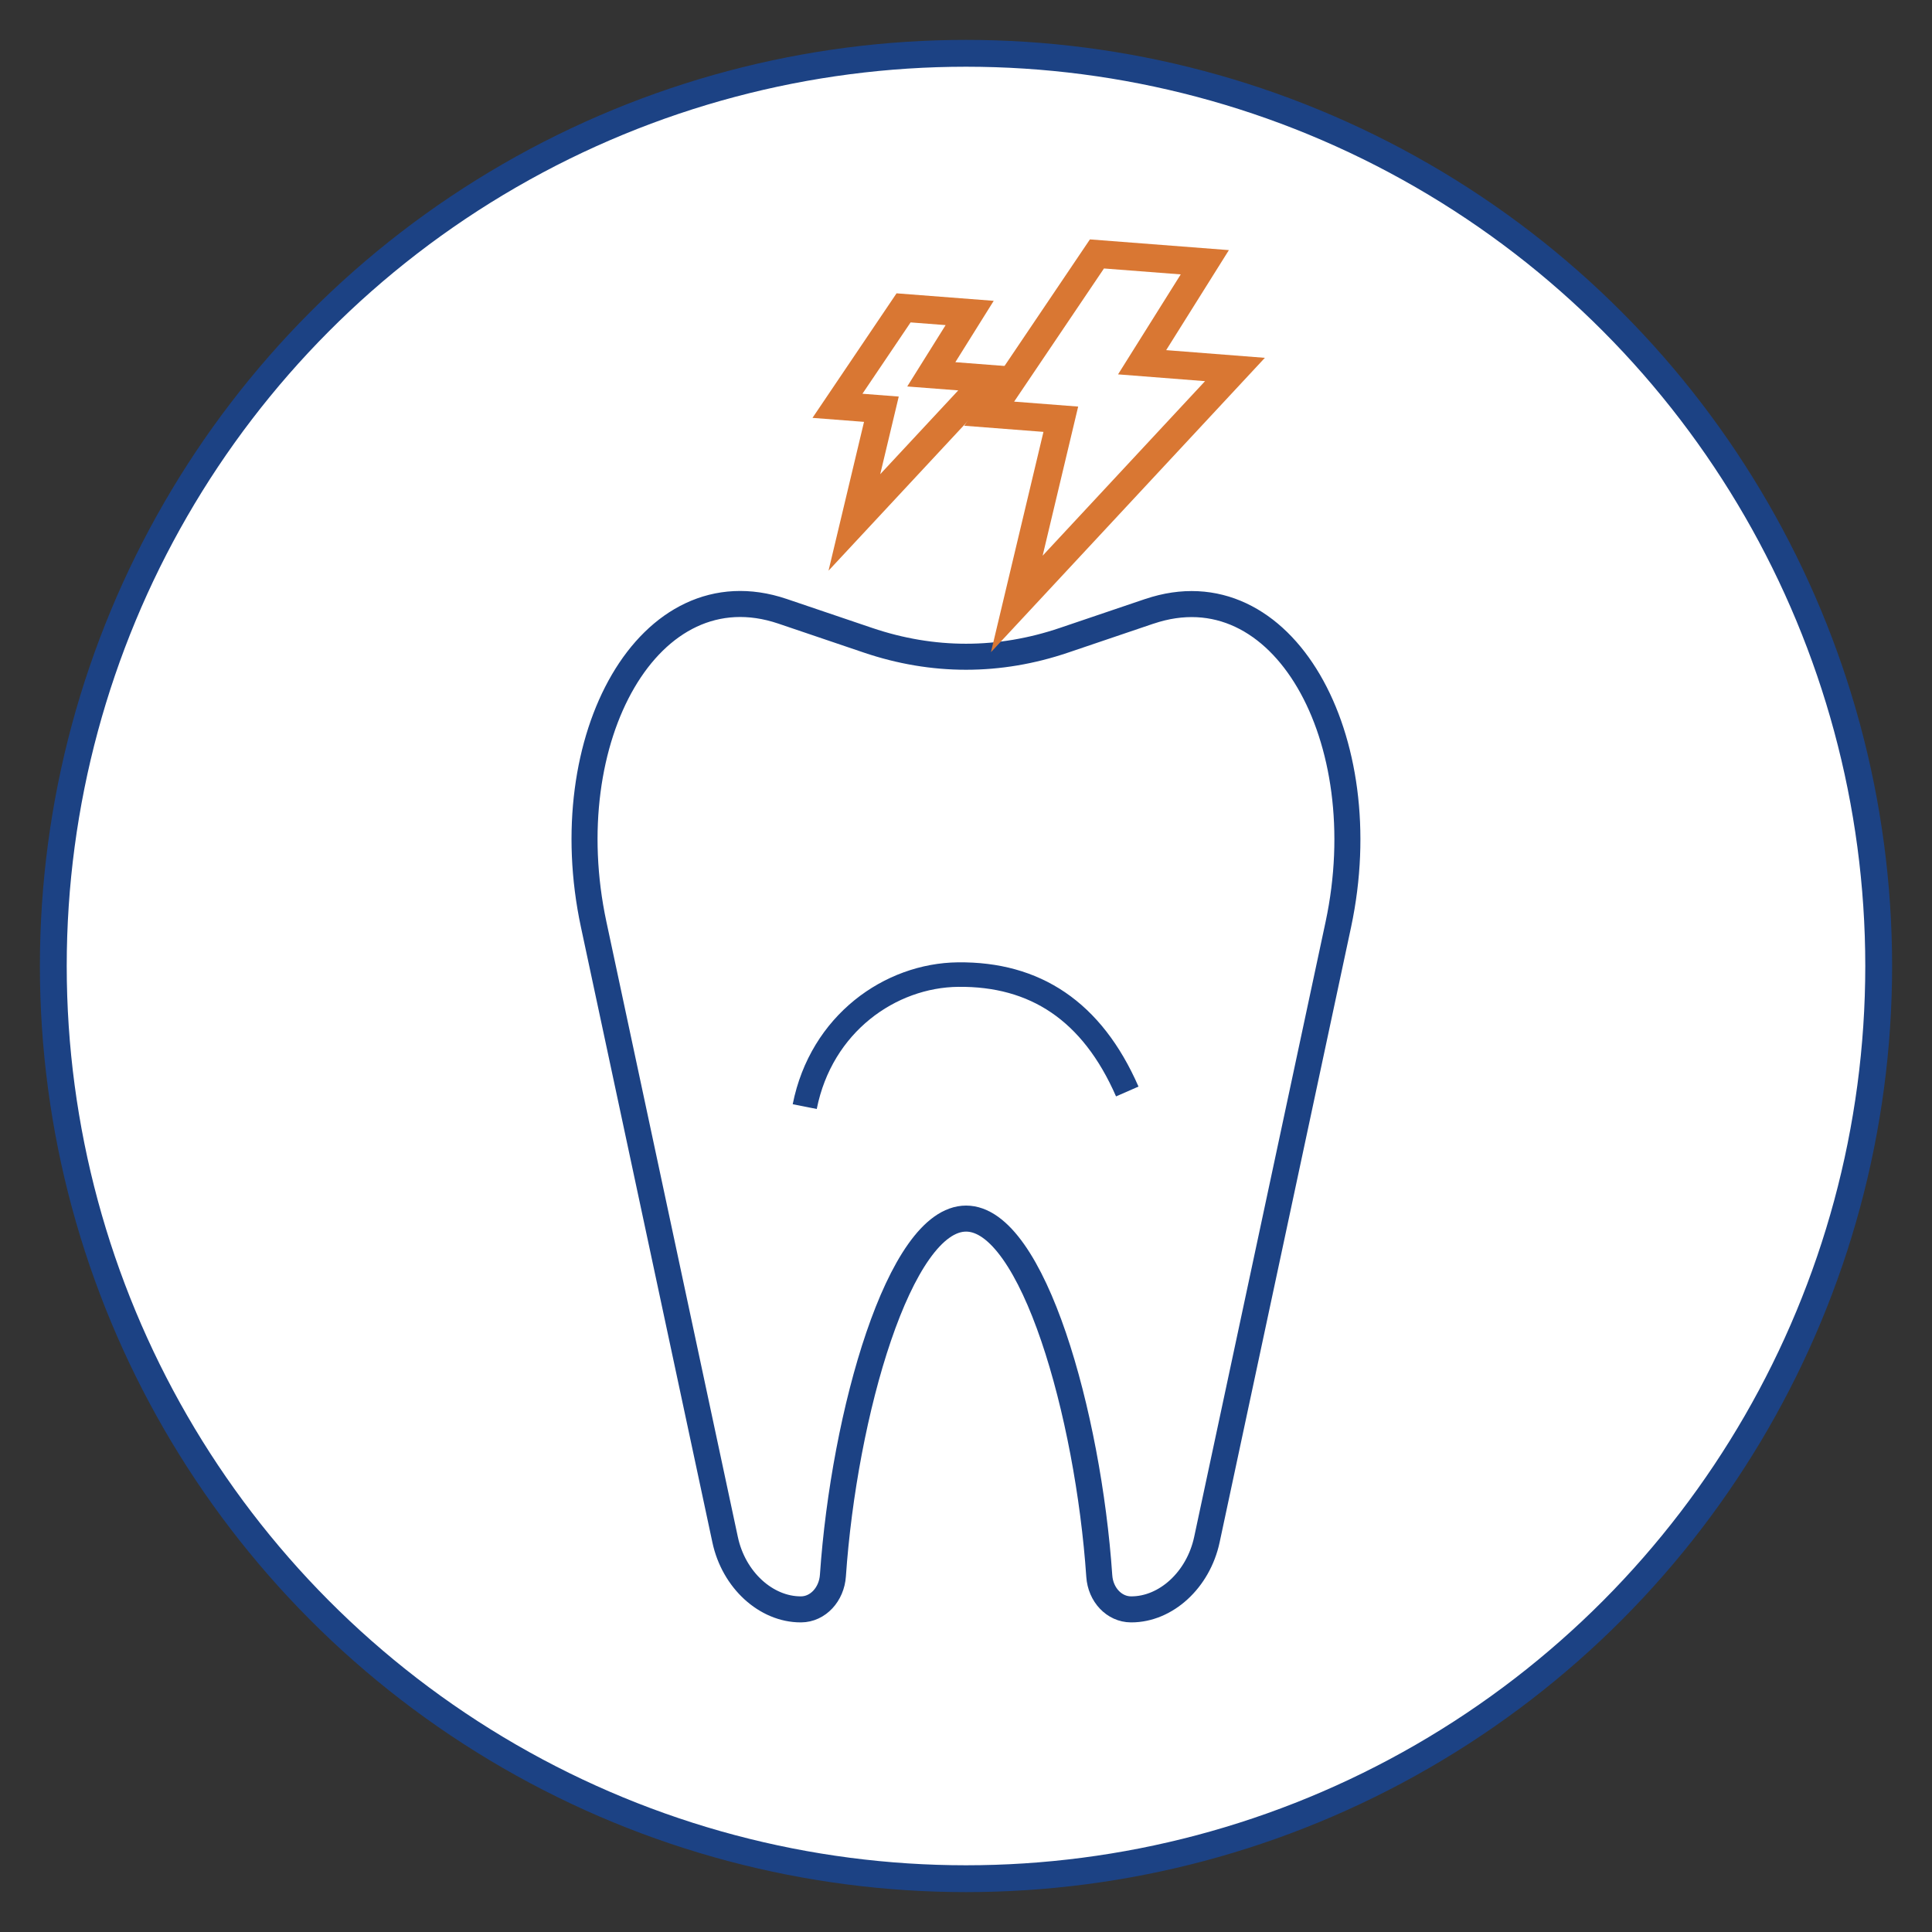 <svg xmlns="http://www.w3.org/2000/svg" viewBox="0 0 216 216"><rect x="0" y="0" width="216" height="216" fill="#333333" stroke="none"/><defs><style>.cls-1{stroke:#d97733;stroke-width:3.12px;}.cls-1,.cls-2,.cls-3,.cls-4{stroke-miterlimit:10;}.cls-1,.cls-2,.cls-4{fill:none;}.cls-2{stroke-width:2.91px;}.cls-2,.cls-3,.cls-4{stroke:#1c4284;}.cls-3{fill:#fff;stroke-width:3px;}.cls-4{stroke-width:2.74px;}</style></defs><g id="Circle"><circle class="cls-3" cx="108" cy="108" r="102.04"></circle></g><g id="Truma"><path class="cls-2" d="m128.52,68.34l-9.56,3.24c-7.25,2.46-14.66,2.46-21.92,0l-9.56-3.24c-14.91-5.05-25.55,14.21-21.11,35l14.7,68.8c.96,4.51,4.58,7.79,8.45,7.79h.04c1.89-.01,3.42-1.68,3.56-3.78,1.24-18.06,7.44-39.91,14.89-39.91s13.66,21.9,14.89,39.96c.14,2.1,1.67,3.72,3.54,3.73h.04c3.87,0,7.48-3.28,8.45-7.79l14.7-68.8c4.42-20.78-6.22-40.04-21.13-34.99Z"></path><path class="cls-4" d="m126.03,122.03c-3.95-9.03-10.34-13.16-18.91-13.07-7.57.08-15.3,5.46-17.15,14.76"></path><polygon class="cls-1" points="101.02 34.42 108.41 34.99 104.12 41.85 110.48 42.34 95.52 58.41 98.54 45.75 93.63 45.37 101.02 34.42"></polygon><polygon class="cls-1" points="122.64 28.39 134.7 29.32 127.69 40.5 138.07 41.31 113.68 67.52 118.6 46.87 110.59 46.25 122.64 28.39"></polygon></g></svg>